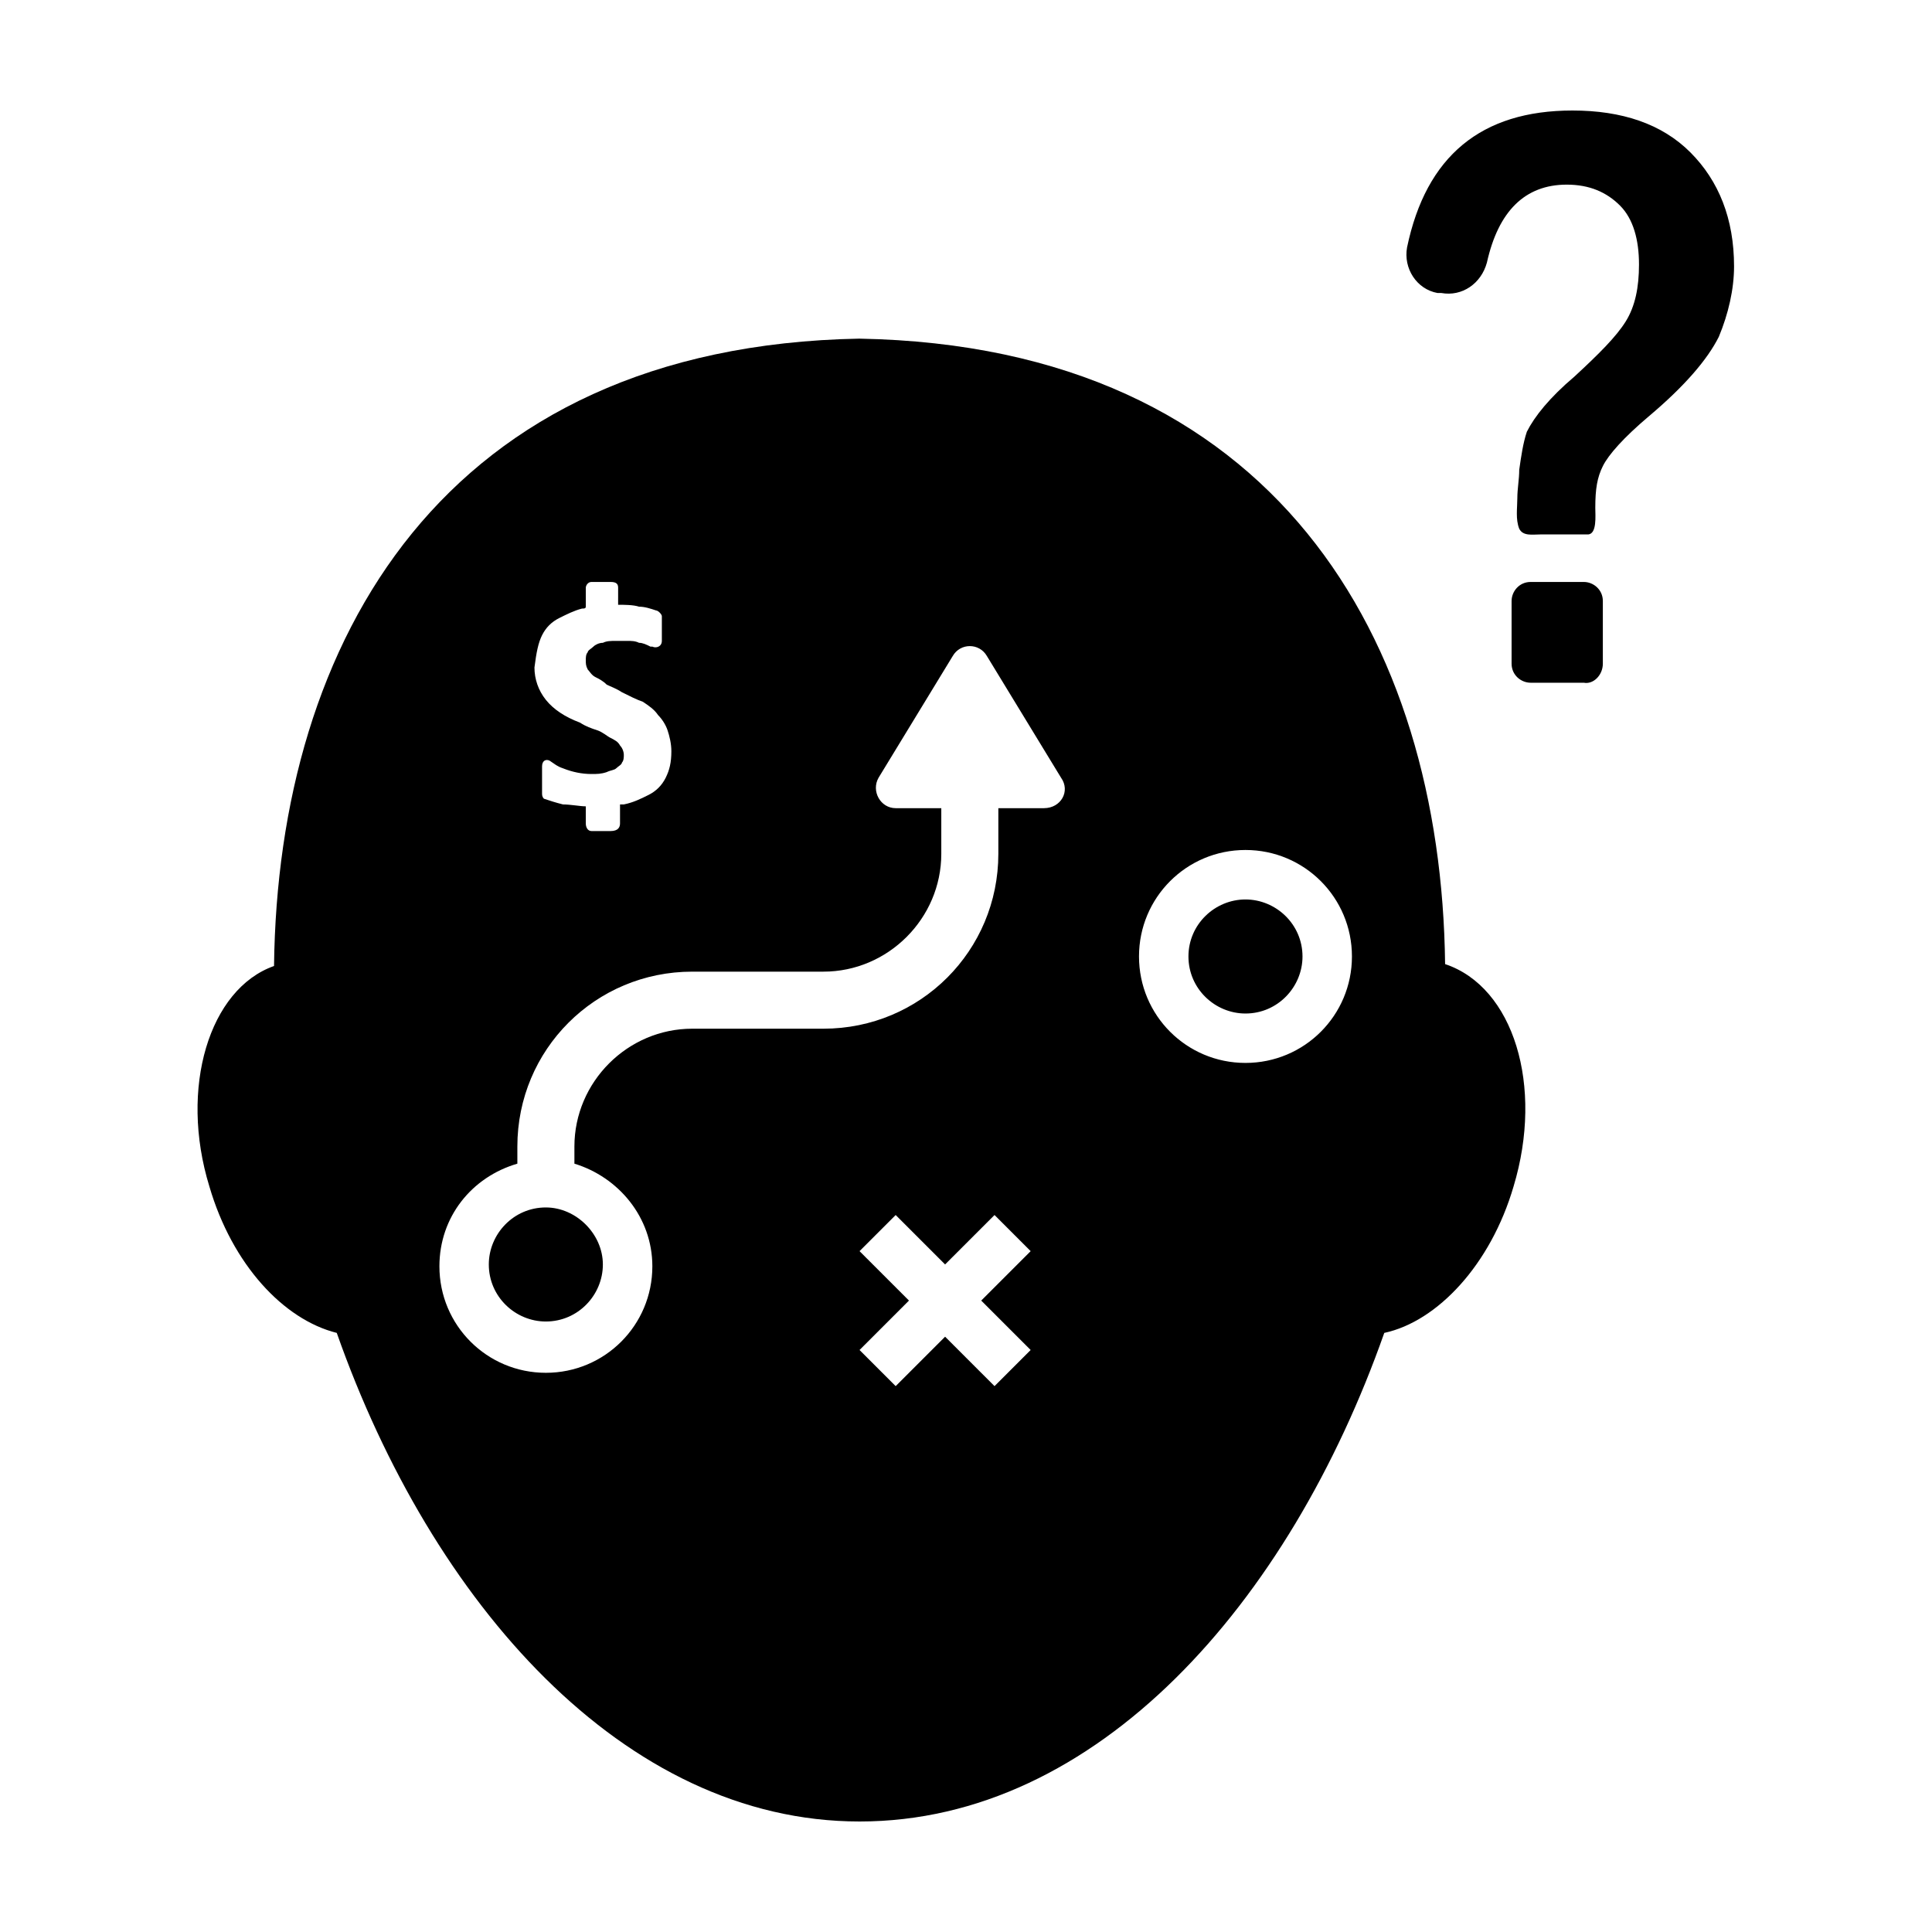 <?xml version="1.0" encoding="UTF-8"?>
<!-- Uploaded to: ICON Repo, www.svgrepo.com, Generator: ICON Repo Mixer Tools -->
<svg fill="#000000" width="800px" height="800px" version="1.1" viewBox="144 144 512 512" xmlns="http://www.w3.org/2000/svg">
 <g>
  <path d="m580.87 254.4c9.574-8.062 15.617-15.113 18.641-21.16 2.519-6.047 4.031-12.594 4.031-18.641 0-12.594-4.031-22.672-11.586-30.23-7.559-7.555-18.141-11.082-31.238-11.082-24.184 0-38.793 12.09-43.832 36.273-1.008 5.543 2.519 11.082 8.062 12.09h1.008c5.543 1.008 10.578-2.519 12.09-8.062 3.023-13.602 10.078-20.656 21.16-20.656 6.047 0 10.578 2.016 14.105 5.543s5.039 9.07 5.039 15.617c0 6.047-1.008 11.082-3.527 15.113-2.519 4.031-7.055 8.566-13.602 14.609-6.551 5.543-10.578 10.578-12.594 14.609-1.008 3.023-1.512 6.551-2.016 10.078 0 2.519-0.504 5.039-0.504 7.559 0 2.519-0.504 5.543 0.504 8.062 1.008 2.016 3.527 1.512 5.543 1.512h6.551 6.047c2.519 0 2.016-5.039 2.016-7.055 0-5.039 0.504-8.062 2.016-11.082 1.504-3.023 5.535-7.555 12.086-13.098z"/>
  <path d="m568.77 319.89v-16.625c0-3.023-2.519-5.039-5.039-5.039h-14.105c-3.023 0-5.039 2.519-5.039 5.039v16.625c0 3.023 2.519 5.039 5.039 5.039h14.105c2.519 0.5 5.039-2.019 5.039-5.039z"/>
  <path d="m458.95 397.48c0 8.566 7.055 15.113 15.113 15.113 8.566 0 15.113-7.055 15.113-15.113 0-8.566-7.055-15.113-15.113-15.113-8.062-0.004-15.113 6.547-15.113 15.113z"/>
  <path d="m273.54 479.1c0 8.566 7.055 15.113 15.113 15.113 8.566 0 15.113-7.055 15.113-15.113 0-8.062-7.055-15.113-15.113-15.113-8.562-0.004-15.113 7.051-15.113 15.113z"/>
  <path d="m371.79 233.74c-110.34 2.016-154.16 80.105-155.17 166.26-17.129 6.047-25.191 32.242-17.129 58.441 6.047 20.656 19.648 35.266 33.754 38.793 25.191 71.539 76.074 129.48 138.55 129.48 62.977 0 113.86-57.938 139.05-129.48 14.105-3.023 28.215-18.137 34.258-38.793 8.062-26.703 0-52.898-18.137-58.945-1.008-85.648-44.836-163.74-155.17-165.75zm-84.137 78.594c1.008-2.016 2.519-3.527 4.535-4.535 2.016-1.008 4.031-2.016 6.047-2.519 0.504 0 1.008 0 1.008-0.504v-5.039c0-0.504 0.504-1.512 1.512-1.512h5.039c1.512 0 2.016 0.504 2.016 1.512l-0.004 4.535c1.512 0 4.031 0 5.543 0.504 1.512 0 3.023 0.504 4.535 1.008 0.504 0 1.512 1.008 1.512 1.512v6.551c0 1.512-1.512 2.016-2.519 1.512h-0.504c-1.008-0.504-2.016-1.008-3.023-1.008-1.008-0.504-2.016-0.504-3.023-0.504h-3.023c-1.512 0-2.519 0-3.527 0.504-1.008 0-2.016 0.504-2.519 1.008s-1.512 1.008-1.512 1.512c-0.504 0.504-0.504 1.512-0.504 2.016 0 1.008 0 1.512 0.504 2.519 0.504 0.504 1.008 1.512 2.016 2.016 1.008 0.504 2.016 1.008 3.023 2.016 1.008 0.504 2.519 1.008 4.031 2.016 2.016 1.008 4.031 2.016 5.543 2.519 1.512 1.008 3.023 2.016 4.031 3.527 1.008 1.008 2.016 2.519 2.519 4.031s1.008 3.527 1.008 5.543c0 3.023-0.504 5.039-1.512 7.055-1.008 2.016-2.519 3.527-4.535 4.535-2.016 1.008-4.031 2.016-6.551 2.519h-1.008v5.039c0 1.008-0.504 2.016-2.519 2.016h-5.039c-1.008 0-1.512-1.008-1.512-2.016v-4.535c-1.512 0-4.031-0.504-6.047-0.504-2.016-0.504-3.527-1.008-5.039-1.512-0.504-0.504-0.504-1.008-0.504-1.512v-7.055c0-1.512 1.008-2.016 2.016-1.512 1.512 1.008 2.016 1.512 3.527 2.016 2.519 1.008 5.039 1.512 7.559 1.512 1.512 0 2.519 0 4.031-0.504 1.008-0.504 2.016-0.504 2.519-1.008s1.512-1.008 1.512-1.512c0.504-0.504 0.504-1.512 0.504-2.016 0-1.008-0.504-2.016-1.008-2.519-0.504-1.008-1.512-1.512-2.519-2.016-1.008-0.504-2.016-1.512-3.527-2.016-1.512-0.504-3.023-1.008-4.535-2.016-4.031-1.512-7.055-3.527-9.07-6.047s-3.023-5.543-3.023-8.566c0.508-4.031 1.012-6.551 2.019-8.566zm129.48 189.43-9.574 9.574-13.098-13.098-13.098 13.098-9.574-9.574 13.098-13.098-13.098-13.098 9.574-9.574 13.098 13.098 13.098-13.098 9.574 9.574-13.098 13.098zm3.527-143.59h-12.09v12.09c0 25.695-20.656 46.352-46.352 46.352h-34.762c-17.129 0-31.234 14.105-31.234 31.234v4.535c11.586 3.527 20.656 14.105 20.656 27.207 0 15.617-12.594 28.215-28.215 28.215-15.617 0-28.215-12.594-28.215-28.215 0-13.098 8.566-23.68 20.656-27.207v-4.535c0-25.695 20.656-46.352 46.352-46.352h34.762c17.129 0 31.234-14.105 31.234-31.234v-12.09h-12.09c-4.031 0-6.551-4.535-4.535-8.062l19.648-32.242c2.016-3.527 7.055-3.527 9.07 0l19.648 32.242c2.516 3.527-0.004 8.062-4.535 8.062zm81.617 39.297c0 15.617-12.594 28.215-28.215 28.215-15.617 0-28.215-12.594-28.215-28.215 0-15.617 12.594-28.215 28.215-28.215 15.617 0 28.215 12.598 28.215 28.215z"/>
 </g>
</svg>